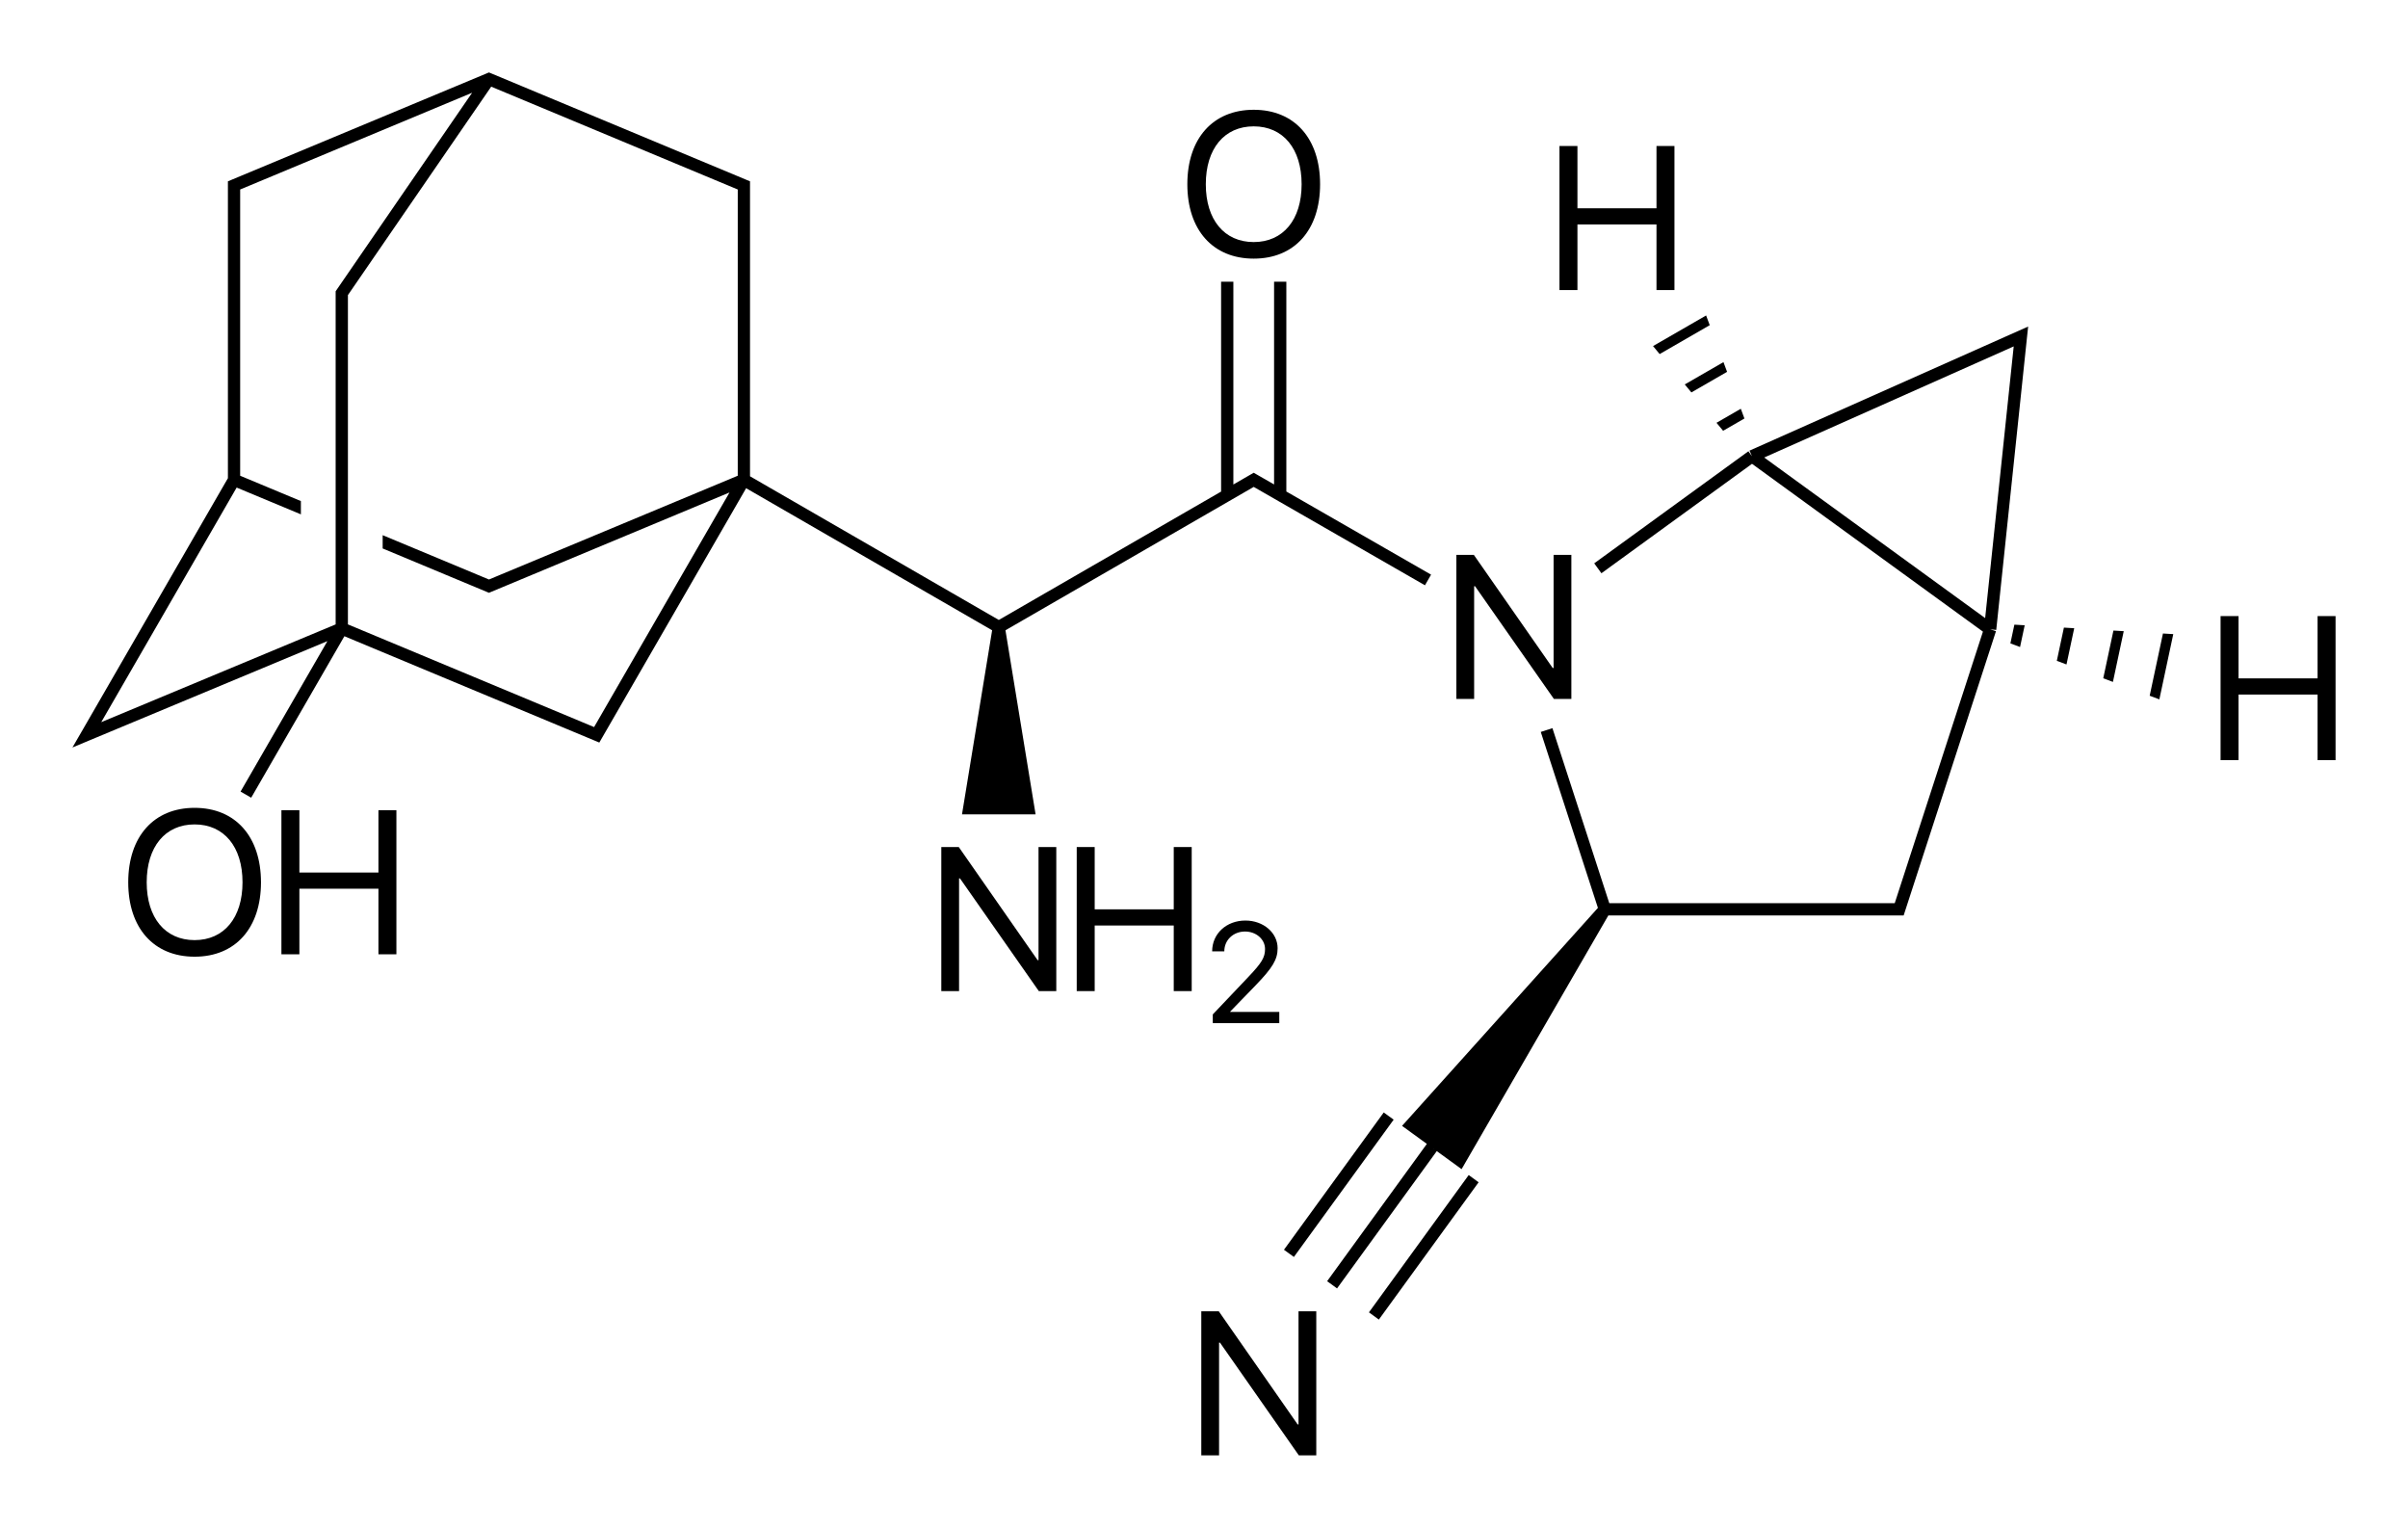 <?xml version="1.0" encoding="iso-8859-1"?>
<!-- Generator: Adobe Illustrator 19.1.0, SVG Export Plug-In . SVG Version: 6.00 Build 0)  -->
<svg version="1.1" id="&#x421;&#x43B;&#x43E;&#x439;_1"
	 xmlns="http://www.w3.org/2000/svg" xmlns:xlink="http://www.w3.org/1999/xlink" x="0px" y="0px" viewBox="0 0 471.203 298.885"
	 style="enable-background:new 0 0 471.203 298.885;" xml:space="preserve">
<path d="M146.003,95.511l48.14,27.794l-5.896,36.007h14.4l-5.896-36.007l48.581-28.048l33.508,19.247l1.196-2.081l-28.321-16.267
	V55.114h-2.4v39.662l-3.386-1.945l-0.598-0.345l-0.599,0.346l-3.385,1.954V55.114h-2.4v41.058l-43.499,25.114l-48.683-28.107V38.271
	v-2v-0.799l-0.737-0.308l-1.846-0.77l0,0l-48.037-20.03l-0.463-0.193l-0.463,0.193L47.181,34.394l0,0l-1.846,0.77l-0.737,0.308
	v0.799v2V93.55l-28.64,49.605l-1.782,3.079l3.284-1.372l46.607-19.434L47.074,154.86l2.079,1.199l18.239-31.591l48.909,20.394
	l0.974,0.409l0.529-0.917l1-1.732l0,0L146.003,95.511z M145.564,93.871L145.564,93.871L145.564,93.871L145.564,93.871z
	 M144.364,93.072l-47.3,19.723l0,0l-1.383,0.577l-1.383-0.577l0,0l-19.417-8.096v2.6l20.337,8.48l0.463,0.193l0.463-0.193
	l46.607-19.434l-26.498,45.896l-0.872-0.364l0,0l-47.3-19.723v-62.8v-1.627l28.037-40.774l0.946,0.395l0,0l47.3,19.723v1.2V93.072z
	 M46.997,37.071l45.388-18.926L65.892,56.674l-0.211,0.306v0.374v2v62.8l-45.87,19.126l26.498-45.896l12.571,5.242v-2.6
	l-11.883-4.955v-54.8V37.071z"/>
<polygon points="330.974,76.772 337.959,72.744 337.251,70.843 329.68,75.209 "/>
<polygon points="324.765,69.268 334.564,63.616 333.857,61.715 323.471,67.704 "/>
<polygon points="337.182,84.277 341.353,81.872 340.646,79.97 335.889,82.714 "/>
<polygon points="411.569,132.696 413.462,133.407 415.579,123.479 413.56,123.358 "/>
<polygon points="420.655,136.11 422.548,136.822 425.271,124.055 423.252,123.935 "/>
<polygon points="402.483,129.282 404.376,129.993 405.888,122.902 403.869,122.782 "/>
<polygon points="393.396,125.867 395.289,126.579 396.197,122.325 394.178,122.205 "/>
<rect x="245.433" y="230.628" transform="matrix(-0.588 0.809 -0.809 -0.588 603.606 156.101)" width="33.202" height="2.4"/>
<rect x="277.61" y="227.416" transform="matrix(-0.809 -0.588 0.588 -0.809 360.683 605.37)" width="2.4" height="33.202"/>
<path d="M38.081,158.042c-7.988,0-12.989,5.625-12.989,14.57s5,14.551,12.989,14.551c7.988,0,12.988-5.605,12.988-14.551
	S46.069,158.042,38.081,158.042z M38.081,183.921c-5.762,0-9.375-4.375-9.375-11.309c0-6.953,3.613-11.328,9.375-11.328
	c5.761,0,9.375,4.375,9.375,11.328C47.456,179.546,43.842,183.921,38.081,183.921z"/>
<polygon points="74.053,170.699 58.584,170.699 58.584,158.511 55.069,158.511 55.069,186.695 58.584,186.695 58.584,173.863 
	74.053,173.863 74.053,186.695 77.569,186.695 77.569,158.511 74.053,158.511 "/>
<polygon points="203.22,187.84 203.044,187.84 187.615,165.711 184.197,165.711 184.197,193.894 187.673,193.894 187.673,171.844 
	187.849,171.844 203.278,193.894 206.697,193.894 206.697,165.711 203.22,165.711 "/>
<polygon points="229.681,177.898 214.212,177.898 214.212,165.711 210.696,165.711 210.696,193.894 214.212,193.894 
	214.212,181.062 229.681,181.062 229.681,193.894 233.196,193.894 233.196,165.711 229.681,165.711 "/>
<path d="M237.32,198.455v1.695h13.015v-2.188h-9.611v-0.055l4.99-5.154c3.295-3.404,4.293-5.045,4.293-7.246
	c0-3.021-2.775-5.414-6.302-5.414c-3.719,0-6.508,2.57-6.508,6.016v0.014h2.379v-0.014c0-2.201,1.75-3.869,4.06-3.869
	c2.174,0,3.91,1.518,3.91,3.418c0,1.641-0.629,2.693-3.281,5.482L237.32,198.455z"/>
<path d="M245.33,50.597c7.988,0,12.988-5.605,12.988-14.551s-5-14.57-12.988-14.57s-12.988,5.625-12.988,14.57
	S237.341,50.597,245.33,50.597z M245.33,24.719c5.762,0,9.375,4.375,9.375,11.328c0,6.934-3.614,11.309-9.375,11.309
	s-9.375-4.375-9.375-11.309C235.955,29.094,239.568,24.719,245.33,24.719z"/>
<polygon points="288.463,114.684 288.639,114.684 304.069,136.735 307.487,136.735 307.487,108.551 304.01,108.551 304.01,130.68 
	303.834,130.68 288.405,108.551 284.987,108.551 284.987,136.735 288.463,136.735 "/>
<path d="M393.141,65.545L393.141,65.545l-50.793,22.614l0.488,1.096l-0.706-0.97l-30.172,21.921l1.412,1.941l29.466-21.408
	l45.189,32.832l-16.912,52.05l0,0l-0.349,1.073h-1.128h-54.728l-11.126-34.243l-2.282,0.742l11.184,34.42l-38.328,42.647
	l4.854,3.527l-19.515,26.861l1.941,1.412l19.516-26.861l-0.97-0.706l5.825,4.232l28.716-49.631h54.915h2l0.871,0.001l0.27-0.83
	l17.799-54.781l-1.141-0.371h0l1.193,0.127l5.812-55.295l0,0l0.209-1.989l0.22-2.069l-1.901,0.846L393.141,65.545z M388.459,120.919
	l-43.236-31.413l48.823-21.737L388.459,120.919z"/>
<polygon points="308.677,43.913 324.146,43.913 324.146,56.745 327.661,56.745 327.661,28.562 324.146,28.562 324.146,40.749 
	308.677,40.749 308.677,28.562 305.161,28.562 305.161,56.745 308.677,56.745 "/>
<polygon points="453.511,120.527 453.511,132.714 438.043,132.714 438.043,120.527 434.527,120.527 434.527,148.71 438.043,148.71 
	438.043,135.878 453.511,135.878 453.511,148.71 457.027,148.71 457.027,120.527 "/>
<polygon points="254.097,278.66 253.921,278.66 238.491,256.531 235.073,256.531 235.073,284.715 238.55,284.715 238.55,262.664 
	238.726,262.664 254.155,284.715 257.573,284.715 257.573,256.531 254.097,256.531 "/>
</svg>

